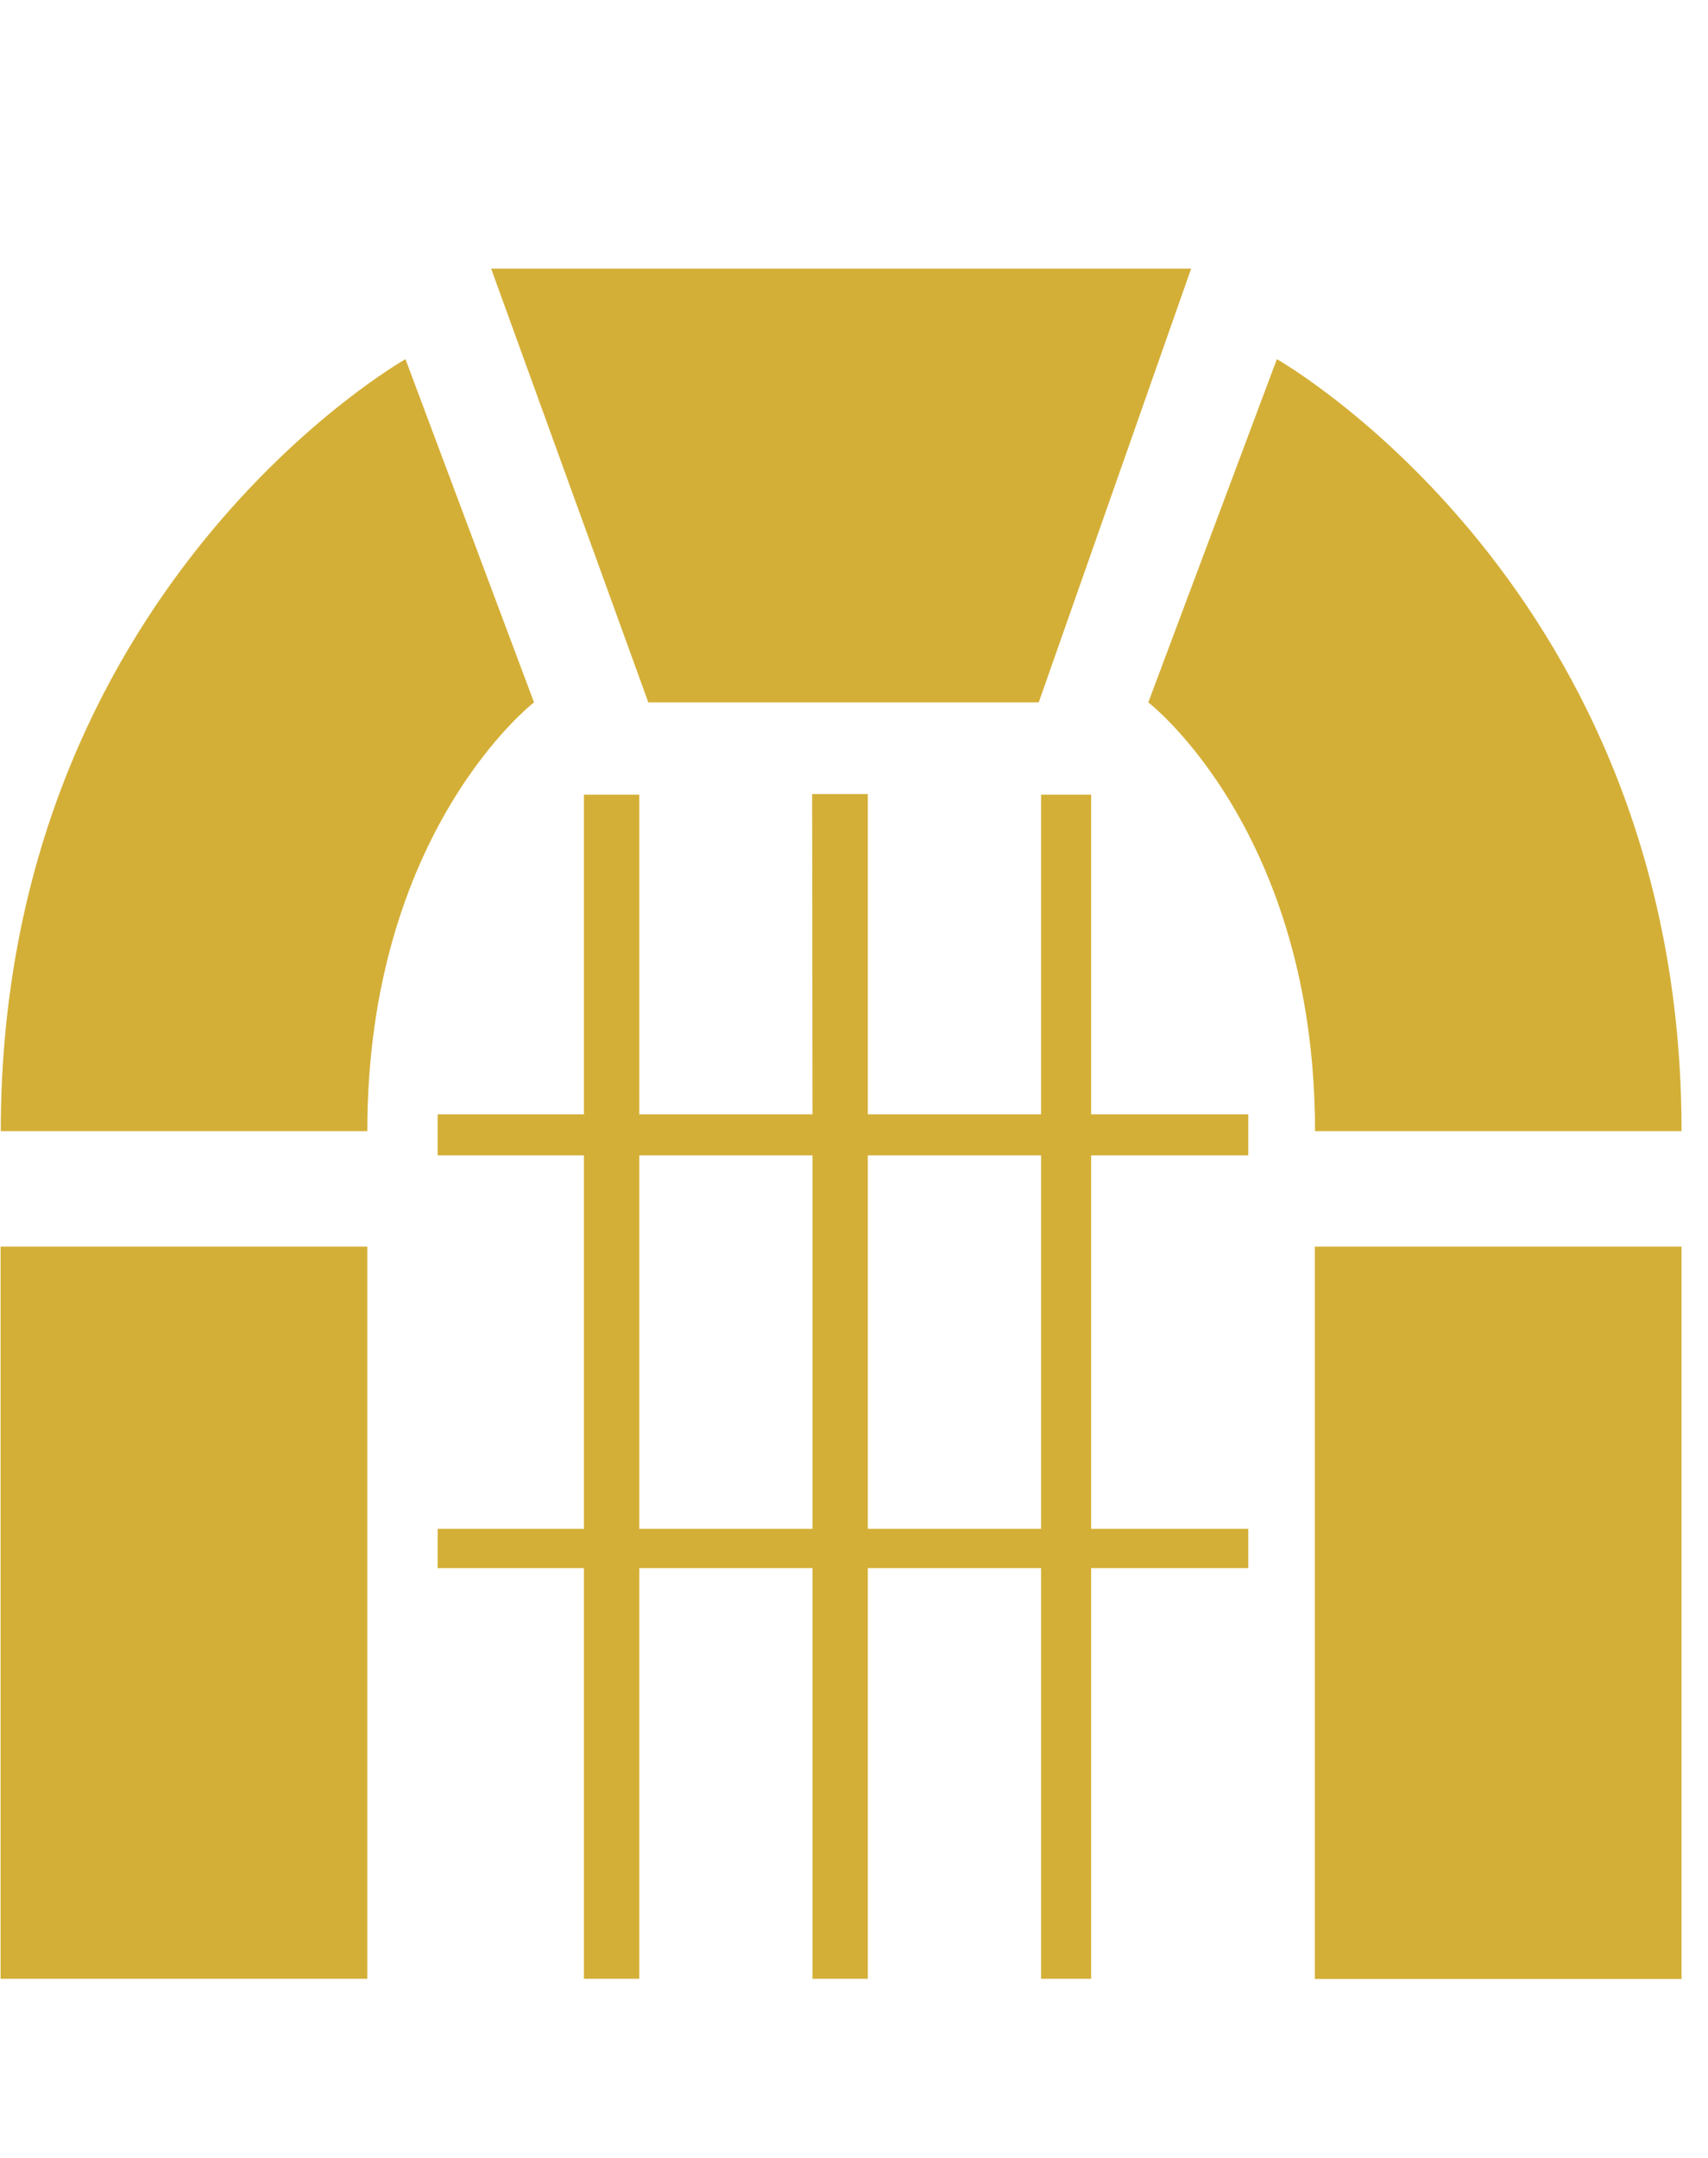 <svg xmlns="http://www.w3.org/2000/svg" viewBox="0 0 811 1024"><path d="M494.317 725.533h-82.253V548.325h82.253v177.208zm-108.52 0h-82.251V548.325h82.251v177.208zm26.267-348.681h-26.443l.176 151.975h-82.251V377.116h-26.289v151.711h-69.458v19.497h69.458v177.208h-69.458v18.639h69.458v194.903h26.289V744.171h82.251v194.903h26.267V744.171h82.253v194.903h23.782V744.171h74.624v-18.639h-74.624V548.324h74.624v-19.497h-74.624V377.116h-23.782v151.711h-82.253V376.852zm212.247 562.311h174.131V591.604H624.311v347.559zM.278 939.074h174.131V591.603H.278v347.471zm624.12-402.268h174.044c0-257.835-192.155-366.353-192.155-366.353L545.246 333.33s79.152 60.952 79.152 203.476zM253.561 333.33l-61.039-162.877S.367 278.971.367 536.806h174.042c0-142.524 79.152-203.476 79.152-203.476zm-20.354-205.827h332.37L493.218 333.33H307.831l-74.624-205.827z" fill="#d4af37" /></svg>